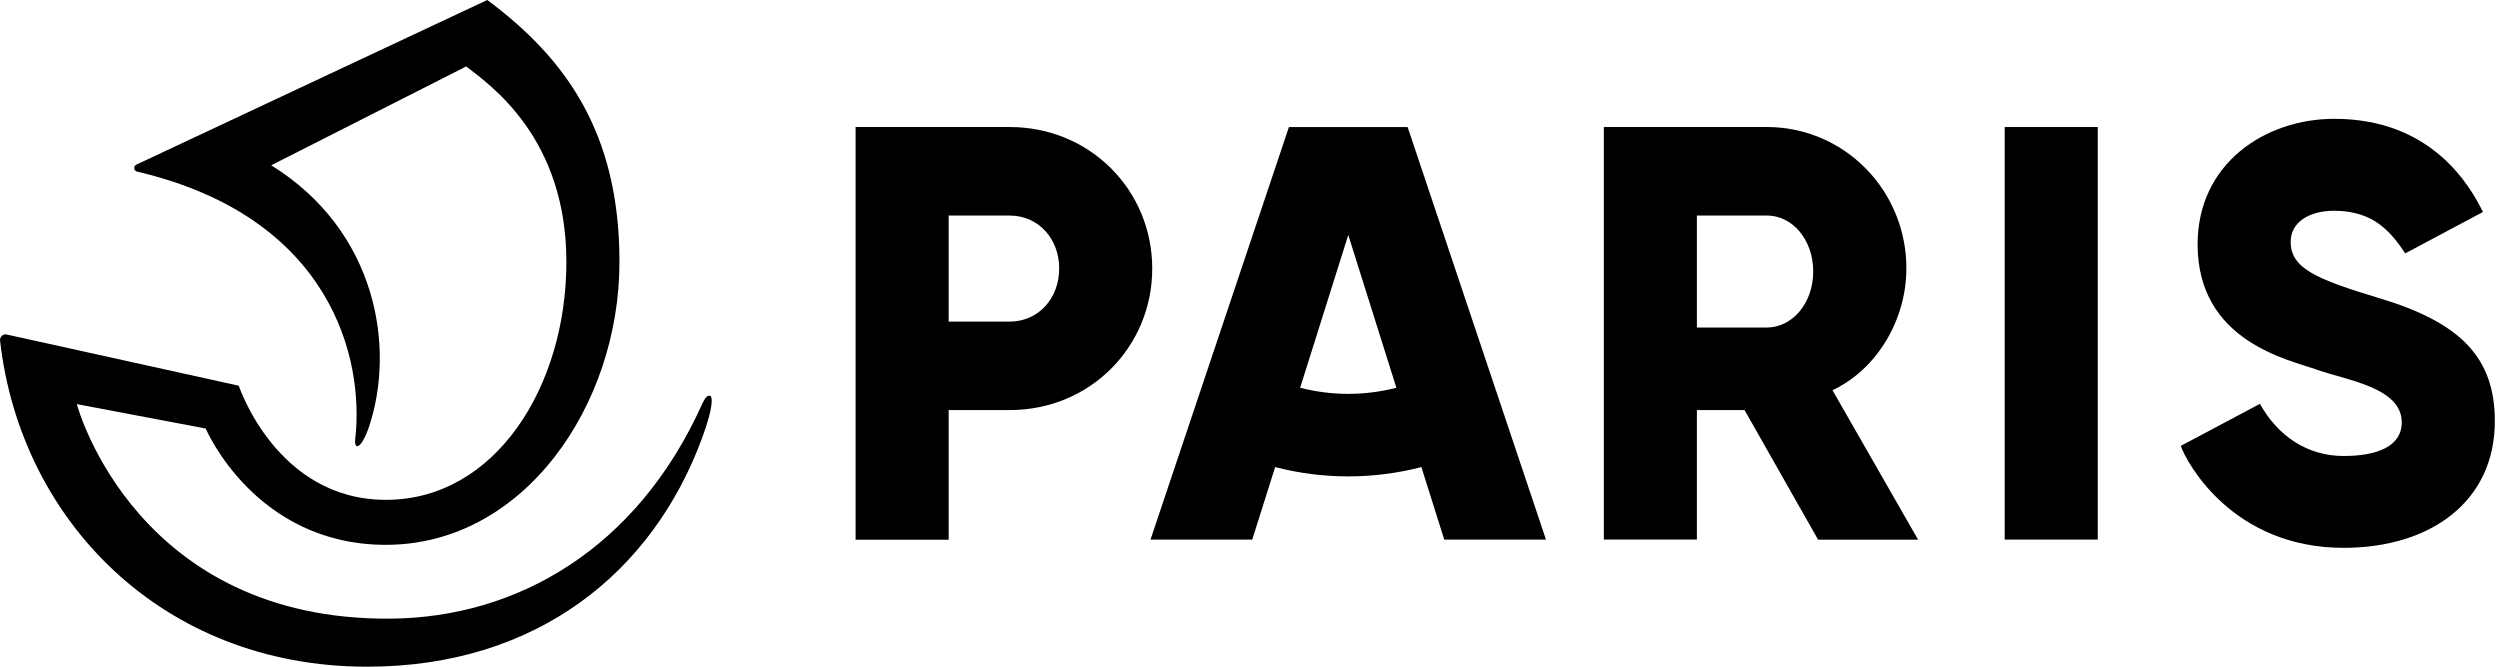 <svg fill="none" height="40" viewBox="0 0 150 40" width="150" xmlns="http://www.w3.org/2000/svg"><g fill="#000"><path d="m69.134 16.113c0 4.703-3.733 8.491-8.551 8.491h-3.663v7.779h-5.585v-24.761h9.248c4.817 0 8.551 3.785 8.551 8.491zm-5.582 0c0-1.802-1.257-3.18-2.974-3.18h-3.658v6.363h3.663c1.711-.003 2.968-1.38 2.968-3.183z"/><path d="m125.865 7.622v24.752h-5.583v-24.752z"/><path d="m101.813 24.604v7.768h-5.582v-24.75h9.772c1.102-.004 2.193.214 3.211.639 1.019.425 1.944 1.051 2.723 1.84.779.789 1.396 1.727 1.816 2.758s.634 2.138.63 3.254c0 3.043-1.735 6.026-4.433 7.302l5.136 8.965h-6.001l-4.412-7.776zm0-4.952h4.19c1.536 0 2.79-1.457 2.79-3.364 0-1.906-1.246-3.358-2.79-3.358h-4.19z"/><path clip-rule="evenodd" d="m76.509 28.025c2.879.745 5.896.745 8.775 0l1.371 4.352h6.104l-8.302-24.755h-7.121l-8.305 24.752h6.104zm1.5-4.76c1.895.489 3.88.489 5.774 0l-2.887-9.168z" fill-rule="evenodd"/><path d="m140.044 12.646c2.433 0 3.431 1.326 4.274 2.555l4.661-2.484c-.774-1.55-3.055-5.588-8.921-5.588-4.131 0-8.202 2.665-8.202 7.532 0 5.845 5.485 6.919 7.191 7.532 1.705.614 5.057 1.041 5.057 3.147 0 1.465-1.516 2.019-3.489 2.019-2.201 0-3.958-1.222-5.021-3.128l-4.749 2.523c.362 1.03 3.122 6.116 9.77 6.116 5.222 0 9.075-2.78 9.075-7.601 0-3.813-2.052-5.916-6.934-7.379-3.785-1.139-5.315-1.797-5.315-3.372-.014-1.172 1.1-1.873 2.603-1.873z"/><path d="m42.565 23.739c-.151 0-.27.145-.449.531-3.898 8.647-11.084 12.791-18.691 12.849-15.152.115-18.723-12.517-18.818-12.873l7.734 1.465c.038.085 2.998 6.979 10.813 6.979 8.264 0 14.014-8.354 14.014-16.982 0-7.771-3.244-12.219-7.931-15.708l-21.054 9.877c-.042.019-.077.051-.1.092-.023.04-.033.087-.028.134.005.046.024.09.055.125.031.035.071.059.117.069 11.659 2.739 13.638 11.23 13.087 16.04-.081.718.384.597.833-.75 1.587-4.785.446-11.748-5.874-15.67l11.7-5.93c1.406 1.096 6.01 4.248 6.01 11.726 0 7.478-4.263 14.278-10.829 14.278-6.523 0-8.794-6.752-8.829-6.848l-13.911-3.07c-.052-.013-.105-.013-.157-.001s-.1.037-.14.072c-.04.035-.072.08-.091.13-.02.05-.028.104-.023.158 1.211 10.753 9.708 19.57 22.021 19.57 10.216 0 17.153-5.694 20.107-13.736.681-1.854.651-2.523.435-2.525z"/></g></svg>